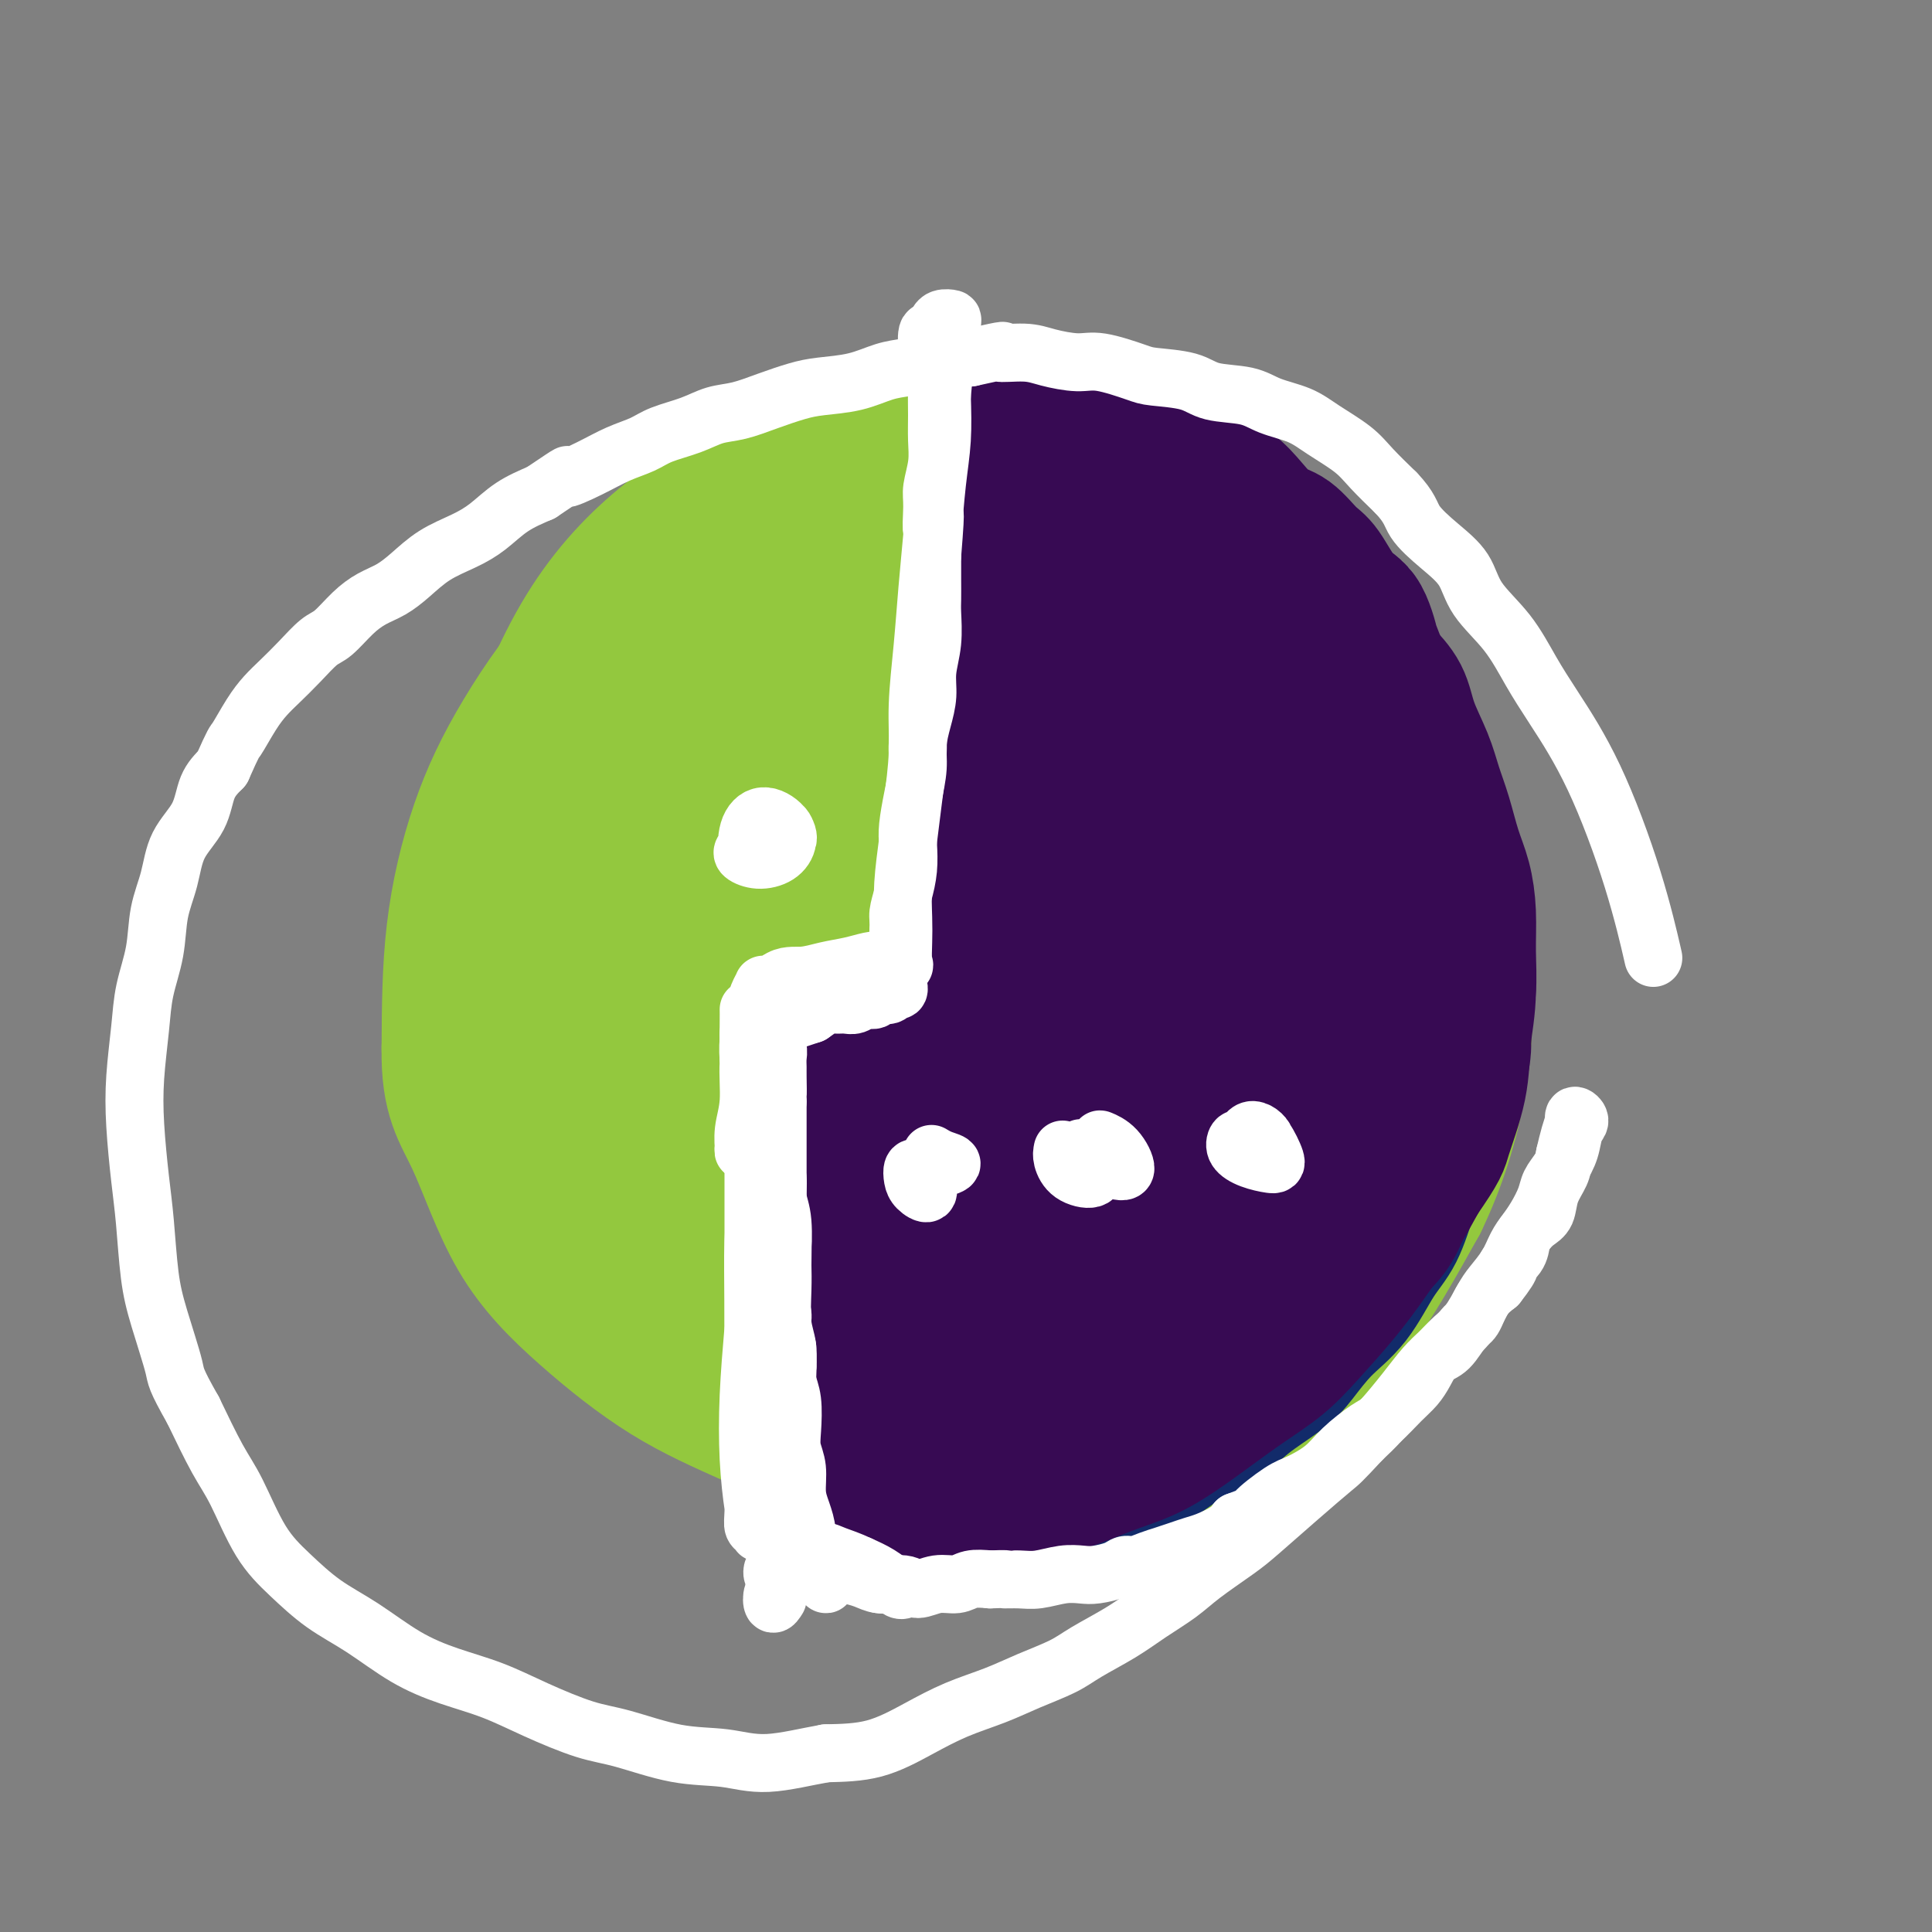 <svg viewBox='0 0 400 400' version='1.1' xmlns='http://www.w3.org/2000/svg' xmlns:xlink='http://www.w3.org/1999/xlink'><rect x="0" y="0" width="400" height="400" fill="#808080" stroke="none"/><g fill='none' stroke='#93C83E' stroke-width='28' stroke-linecap='round' stroke-linejoin='round'><path d='M138,156c-0.788,0.514 -1.577,1.029 -3,2c-1.423,0.971 -3.481,2.400 -5,5c-1.519,2.600 -2.499,6.372 -4,11c-1.501,4.628 -3.525,10.110 -5,15c-1.475,4.890 -2.403,9.186 -3,15c-0.597,5.814 -0.864,13.145 0,20c0.864,6.855 2.858,13.234 5,19c2.142,5.766 4.431,10.920 8,16c3.569,5.080 8.416,10.088 15,16c6.584,5.912 14.904,12.728 22,17c7.096,4.272 12.969,6.000 20,8c7.031,2.000 15.221,4.274 24,5c8.779,0.726 18.147,-0.094 27,-3c8.853,-2.906 17.191,-7.898 24,-13c6.809,-5.102 12.088,-10.315 17,-17c4.912,-6.685 9.456,-14.843 14,-23'/><path d='M294,249c3.877,-8.028 6.570,-16.600 8,-25c1.430,-8.400 1.598,-16.630 1,-24c-0.598,-7.370 -1.963,-13.880 -4,-21c-2.037,-7.120 -4.748,-14.849 -9,-22c-4.252,-7.151 -10.045,-13.723 -16,-20c-5.955,-6.277 -12.073,-12.259 -18,-17c-5.927,-4.741 -11.664,-8.242 -19,-11c-7.336,-2.758 -16.272,-4.773 -25,-6c-8.728,-1.227 -17.248,-1.666 -26,-1c-8.752,0.666 -17.736,2.439 -25,5c-7.264,2.561 -12.808,5.912 -19,10c-6.192,4.088 -13.032,8.913 -19,15c-5.968,6.087 -11.064,13.436 -15,20c-3.936,6.564 -6.714,12.344 -9,19c-2.286,6.656 -4.082,14.187 -5,22c-0.918,7.813 -0.959,15.906 -1,24'/><path d='M93,217c-0.172,10.418 2.396,13.462 5,19c2.604,5.538 5.242,13.571 9,20c3.758,6.429 8.636,11.254 14,16c5.364,4.746 11.213,9.414 17,13c5.787,3.586 11.511,6.090 18,9c6.489,2.910 13.744,6.227 22,8c8.256,1.773 17.512,2.001 25,2c7.488,-0.001 13.209,-0.232 20,-2c6.791,-1.768 14.652,-5.074 22,-9c7.348,-3.926 14.184,-8.471 20,-14c5.816,-5.529 10.612,-12.042 15,-19c4.388,-6.958 8.366,-14.362 11,-21c2.634,-6.638 3.922,-12.511 5,-20c1.078,-7.489 1.944,-16.593 2,-25c0.056,-8.407 -0.698,-16.116 -2,-23c-1.302,-6.884 -3.151,-12.942 -5,-19'/><path d='M291,152c-3.094,-10.392 -7.328,-15.372 -12,-21c-4.672,-5.628 -9.781,-11.903 -16,-17c-6.219,-5.097 -13.546,-9.015 -20,-12c-6.454,-2.985 -12.034,-5.035 -19,-7c-6.966,-1.965 -15.316,-3.845 -24,-4c-8.684,-0.155 -17.700,1.414 -25,3c-7.300,1.586 -12.883,3.191 -19,6c-6.117,2.809 -12.769,6.824 -19,12c-6.231,5.176 -12.042,11.513 -17,20c-4.958,8.487 -9.062,19.123 -12,28c-2.938,8.877 -4.710,15.994 -5,27c-0.290,11.006 0.900,25.899 5,39c4.100,13.101 11.109,24.408 18,33c6.891,8.592 13.663,14.467 24,19c10.337,4.533 24.239,7.724 38,7c13.761,-0.724 27.380,-5.362 41,-10'/><path d='M229,275c12.428,-6.917 22.997,-19.211 29,-32c6.003,-12.789 7.440,-26.074 5,-41c-2.440,-14.926 -8.758,-31.495 -18,-43c-9.242,-11.505 -21.408,-17.947 -37,-18c-15.592,-0.053 -34.609,6.282 -48,15c-13.391,8.718 -21.155,19.818 -23,37c-1.845,17.182 2.228,40.444 13,55c10.772,14.556 28.241,20.404 46,19c17.759,-1.404 35.807,-10.062 48,-21c12.193,-10.938 18.531,-24.157 19,-44c0.469,-19.843 -4.930,-46.312 -15,-60c-10.070,-13.688 -24.812,-14.596 -43,-8c-18.188,6.596 -39.824,20.696 -50,38c-10.176,17.304 -8.894,37.813 3,54c11.894,16.187 34.398,28.054 52,30c17.602,1.946 30.301,-6.027 43,-14'/><path d='M253,242c11.124,-9.846 17.434,-27.461 16,-51c-1.434,-23.539 -10.611,-53.000 -28,-64c-17.389,-11.000 -42.989,-3.537 -61,10c-18.011,13.537 -28.432,33.147 -28,49c0.432,15.853 11.716,27.947 25,31c13.284,3.053 28.567,-2.936 37,-13c8.433,-10.064 10.014,-24.204 5,-47c-5.014,-22.796 -16.624,-54.248 -31,-63c-14.376,-8.752 -31.517,5.195 -42,18c-10.483,12.805 -14.309,24.467 -13,31c1.309,6.533 7.753,7.939 16,3c8.247,-4.939 18.295,-16.221 24,-26c5.705,-9.779 7.065,-18.054 5,-19c-2.065,-0.946 -7.556,5.438 -11,14c-3.444,8.562 -4.841,19.304 0,25c4.841,5.696 15.921,6.348 27,7'/><path d='M194,147c12.434,2.155 30.020,4.044 42,8c11.980,3.956 18.356,9.980 20,21c1.644,11.020 -1.443,27.038 -6,39c-4.557,11.962 -10.583,19.870 -15,22c-4.417,2.130 -7.225,-1.516 -9,-14c-1.775,-12.484 -2.518,-33.804 -2,-48c0.518,-14.196 2.296,-21.268 1,-25c-1.296,-3.732 -5.665,-4.126 -9,2c-3.335,6.126 -5.636,18.770 -3,32c2.636,13.230 10.210,27.047 19,35c8.790,7.953 18.796,10.043 27,10c8.204,-0.043 14.607,-2.219 19,-4c4.393,-1.781 6.775,-3.168 7,-3c0.225,0.168 -1.709,1.891 -6,-1c-4.291,-2.891 -10.940,-10.398 -16,-19c-5.060,-8.602 -8.530,-18.301 -12,-28'/><path d='M251,174c-3.265,-8.888 -5.427,-17.109 -7,-21c-1.573,-3.891 -2.558,-3.451 -3,4c-0.442,7.451 -0.341,21.912 3,38c3.341,16.088 9.921,33.802 17,43c7.079,9.198 14.656,9.879 21,4c6.344,-5.879 11.456,-18.316 14,-32c2.544,-13.684 2.519,-28.613 1,-37c-1.519,-8.387 -4.533,-10.233 -11,-8c-6.467,2.233 -16.387,8.544 -25,21c-8.613,12.456 -15.919,31.055 -20,44c-4.081,12.945 -4.938,20.235 -5,25c-0.062,4.765 0.671,7.006 1,1c0.329,-6.006 0.253,-20.259 -1,-34c-1.253,-13.741 -3.684,-26.969 -8,-37c-4.316,-10.031 -10.519,-16.866 -19,-18c-8.481,-1.134 -19.241,3.433 -30,8'/><path d='M179,175c-9.375,6.399 -17.813,18.396 -20,29c-2.187,10.604 1.876,19.815 8,25c6.124,5.185 14.307,6.344 23,3c8.693,-3.344 17.894,-11.192 23,-22c5.106,-10.808 6.117,-24.576 5,-32c-1.117,-7.424 -4.362,-8.504 -11,-4c-6.638,4.504 -16.668,14.592 -21,28c-4.332,13.408 -2.964,30.138 1,39c3.964,8.862 10.526,9.857 17,7c6.474,-2.857 12.861,-9.567 16,-21c3.139,-11.433 3.030,-27.591 0,-36c-3.030,-8.409 -8.980,-9.071 -15,-6c-6.020,3.071 -12.108,9.875 -16,19c-3.892,9.125 -5.586,20.572 -2,27c3.586,6.428 12.453,7.837 18,3c5.547,-4.837 7.773,-15.918 10,-27'/><path d='M215,207c0.736,-10.068 -2.424,-21.739 -7,-23c-4.576,-1.261 -10.567,7.889 -10,16c0.567,8.111 7.691,15.184 14,17c6.309,1.816 11.803,-1.624 14,-3c2.197,-1.376 1.099,-0.688 0,0'/></g>
<g fill='none' stroke='#122B6A' stroke-width='28' stroke-linecap='round' stroke-linejoin='round'><path d='M201,306c-0.316,0.448 -0.632,0.895 -1,1c-0.368,0.105 -0.790,-0.134 -1,0c-0.210,0.134 -0.210,0.640 0,0c0.210,-0.640 0.631,-2.427 1,-4c0.369,-1.573 0.687,-2.931 1,-5c0.313,-2.069 0.620,-4.849 1,-7c0.380,-2.151 0.833,-3.672 1,-6c0.167,-2.328 0.047,-5.464 0,-8c-0.047,-2.536 -0.023,-4.472 0,-7c0.023,-2.528 0.044,-5.646 0,-8c-0.044,-2.354 -0.152,-3.943 0,-6c0.152,-2.057 0.566,-4.582 1,-7c0.434,-2.418 0.890,-4.731 1,-7c0.110,-2.269 -0.124,-4.496 0,-6c0.124,-1.504 0.607,-2.287 1,-3c0.393,-0.713 0.697,-1.357 1,-2'/><path d='M207,231c1.087,-11.794 0.804,-3.780 1,-1c0.196,2.780 0.869,0.325 2,-1c1.131,-1.325 2.719,-1.520 4,-2c1.281,-0.480 2.254,-1.246 4,-2c1.746,-0.754 4.263,-1.497 6,-2c1.737,-0.503 2.693,-0.766 4,-1c1.307,-0.234 2.967,-0.441 5,-1c2.033,-0.559 4.441,-1.472 6,-2c1.559,-0.528 2.271,-0.671 3,-1c0.729,-0.329 1.477,-0.845 2,-1c0.523,-0.155 0.821,0.051 1,0c0.179,-0.051 0.241,-0.360 0,-1c-0.241,-0.640 -0.783,-1.611 -1,-3c-0.217,-1.389 -0.108,-3.194 0,-5'/><path d='M244,208c-0.134,-2.580 0.031,-4.529 0,-7c-0.031,-2.471 -0.257,-5.463 0,-8c0.257,-2.537 0.998,-4.618 1,-7c0.002,-2.382 -0.734,-5.066 -1,-8c-0.266,-2.934 -0.063,-6.120 0,-9c0.063,-2.880 -0.013,-5.455 0,-8c0.013,-2.545 0.115,-5.061 0,-8c-0.115,-2.939 -0.449,-6.303 0,-9c0.449,-2.697 1.679,-4.728 2,-7c0.321,-2.272 -0.269,-4.786 0,-7c0.269,-2.214 1.395,-4.128 2,-6c0.605,-1.872 0.687,-3.703 1,-5c0.313,-1.297 0.857,-2.059 1,-3c0.143,-0.941 -0.115,-2.061 0,-3c0.115,-0.939 0.604,-1.697 1,-2c0.396,-0.303 0.698,-0.152 1,0'/><path d='M252,111c1.162,-5.169 0.068,-1.593 0,0c-0.068,1.593 0.892,1.202 2,1c1.108,-0.202 2.366,-0.214 3,0c0.634,0.214 0.643,0.655 1,1c0.357,0.345 1.061,0.594 2,1c0.939,0.406 2.115,0.967 3,2c0.885,1.033 1.481,2.537 2,4c0.519,1.463 0.961,2.886 2,4c1.039,1.114 2.677,1.921 4,3c1.323,1.079 2.332,2.430 3,4c0.668,1.570 0.993,3.359 2,5c1.007,1.641 2.694,3.134 4,5c1.306,1.866 2.230,4.105 3,6c0.770,1.895 1.385,3.448 2,5'/><path d='M285,152c3.807,7.158 2.323,7.054 2,9c-0.323,1.946 0.514,5.944 1,9c0.486,3.056 0.621,5.172 1,8c0.379,2.828 1.000,6.367 1,10c-0.000,3.633 -0.623,7.358 -1,11c-0.377,3.642 -0.508,7.199 -1,11c-0.492,3.801 -1.346,7.845 -2,11c-0.654,3.155 -1.108,5.423 -2,9c-0.892,3.577 -2.222,8.465 -4,12c-1.778,3.535 -4.005,5.718 -6,9c-1.995,3.282 -3.756,7.665 -6,11c-2.244,3.335 -4.969,5.623 -7,8c-2.031,2.377 -3.369,4.843 -5,7c-1.631,2.157 -3.554,4.004 -6,6c-2.446,1.996 -5.413,4.142 -8,6c-2.587,1.858 -4.793,3.429 -7,5'/><path d='M235,294c-4.383,3.155 -4.839,2.544 -6,3c-1.161,0.456 -3.026,1.980 -5,3c-1.974,1.020 -4.059,1.538 -6,2c-1.941,0.462 -3.740,0.870 -5,1c-1.260,0.130 -1.981,-0.019 -3,0c-1.019,0.019 -2.338,0.204 -3,0c-0.662,-0.204 -0.669,-0.799 -1,-1c-0.331,-0.201 -0.987,-0.009 -1,0c-0.013,0.009 0.618,-0.165 1,0c0.382,0.165 0.515,0.671 1,1c0.485,0.329 1.322,0.482 2,1c0.678,0.518 1.195,1.401 2,2c0.805,0.599 1.896,0.913 3,1c1.104,0.087 2.220,-0.054 4,0c1.780,0.054 4.223,0.301 6,0c1.777,-0.301 2.889,-1.151 4,-2'/><path d='M228,305c3.237,-0.471 4.330,-0.648 6,-1c1.670,-0.352 3.917,-0.877 6,-2c2.083,-1.123 4.002,-2.843 6,-4c1.998,-1.157 4.076,-1.750 6,-3c1.924,-1.250 3.693,-3.156 6,-5c2.307,-1.844 5.152,-3.626 7,-5c1.848,-1.374 2.700,-2.338 4,-4c1.300,-1.662 3.047,-4.020 5,-6c1.953,-1.980 4.113,-3.581 6,-6c1.887,-2.419 3.503,-5.657 5,-8c1.497,-2.343 2.877,-3.793 4,-6c1.123,-2.207 1.989,-5.171 3,-8c1.011,-2.829 2.168,-5.521 3,-8c0.832,-2.479 1.339,-4.744 2,-7c0.661,-2.256 1.474,-4.502 2,-7c0.526,-2.498 0.763,-5.249 1,-8'/><path d='M300,217c1.706,-6.869 0.471,-5.042 0,-6c-0.471,-0.958 -0.177,-4.701 0,-7c0.177,-2.299 0.238,-3.152 0,-5c-0.238,-1.848 -0.775,-4.689 -1,-7c-0.225,-2.311 -0.140,-4.090 0,-6c0.140,-1.910 0.333,-3.950 0,-6c-0.333,-2.050 -1.191,-4.111 -2,-6c-0.809,-1.889 -1.568,-3.608 -2,-5c-0.432,-1.392 -0.539,-2.458 -1,-4c-0.461,-1.542 -1.278,-3.561 -2,-5c-0.722,-1.439 -1.349,-2.299 -2,-4c-0.651,-1.701 -1.326,-4.243 -2,-6c-0.674,-1.757 -1.345,-2.729 -2,-4c-0.655,-1.271 -1.292,-2.842 -2,-4c-0.708,-1.158 -1.488,-1.902 -2,-3c-0.512,-1.098 -0.756,-2.549 -1,-4'/><path d='M281,135c-3.078,-7.712 -1.772,-4.493 -2,-4c-0.228,0.493 -1.988,-1.739 -3,-3c-1.012,-1.261 -1.275,-1.549 -2,-2c-0.725,-0.451 -1.912,-1.064 -3,-2c-1.088,-0.936 -2.076,-2.194 -3,-3c-0.924,-0.806 -1.783,-1.159 -3,-2c-1.217,-0.841 -2.792,-2.168 -4,-3c-1.208,-0.832 -2.048,-1.167 -3,-2c-0.952,-0.833 -2.014,-2.164 -3,-3c-0.986,-0.836 -1.894,-1.179 -3,-2c-1.106,-0.821 -2.410,-2.121 -4,-3c-1.590,-0.879 -3.468,-1.338 -5,-2c-1.532,-0.662 -2.720,-1.528 -4,-2c-1.280,-0.472 -2.652,-0.550 -4,-1c-1.348,-0.450 -2.671,-1.271 -4,-2c-1.329,-0.729 -2.665,-1.364 -4,-2'/><path d='M227,97c-3.705,-1.344 -2.469,-0.202 -3,0c-0.531,0.202 -2.829,-0.534 -4,-1c-1.171,-0.466 -1.217,-0.660 -2,-1c-0.783,-0.340 -2.305,-0.824 -3,-1c-0.695,-0.176 -0.564,-0.045 -1,0c-0.436,0.045 -1.438,0.002 -2,0c-0.562,-0.002 -0.683,0.036 -1,0c-0.317,-0.036 -0.831,-0.148 -1,0c-0.169,0.148 0.007,0.554 0,1c-0.007,0.446 -0.198,0.931 0,2c0.198,1.069 0.786,2.720 1,4c0.214,1.280 0.055,2.188 0,4c-0.055,1.812 -0.004,4.527 0,7c0.004,2.473 -0.037,4.704 0,7c0.037,2.296 0.154,4.656 0,7c-0.154,2.344 -0.577,4.672 -1,7'/><path d='M210,133c0.060,7.160 0.209,7.061 0,9c-0.209,1.939 -0.777,5.917 -1,9c-0.223,3.083 -0.100,5.270 0,8c0.100,2.730 0.178,6.003 0,9c-0.178,2.997 -0.612,5.718 -1,9c-0.388,3.282 -0.730,7.126 -1,10c-0.270,2.874 -0.468,4.778 0,7c0.468,2.222 1.601,4.762 2,7c0.399,2.238 0.064,4.174 0,6c-0.064,1.826 0.142,3.541 0,5c-0.142,1.459 -0.634,2.660 -1,4c-0.366,1.340 -0.606,2.818 -1,4c-0.394,1.182 -0.941,2.070 -2,3c-1.059,0.930 -2.631,1.904 -4,3c-1.369,1.096 -2.534,2.313 -4,3c-1.466,0.687 -3.233,0.843 -5,1'/><path d='M192,230c-2.607,1.491 -2.625,1.719 -4,2c-1.375,0.281 -4.106,0.613 -6,1c-1.894,0.387 -2.952,0.827 -4,1c-1.048,0.173 -2.085,0.077 -3,0c-0.915,-0.077 -1.706,-0.137 -2,0c-0.294,0.137 -0.090,0.471 0,1c0.090,0.529 0.065,1.253 0,2c-0.065,0.747 -0.171,1.517 0,3c0.171,1.483 0.619,3.678 1,6c0.381,2.322 0.694,4.769 1,7c0.306,2.231 0.604,4.245 1,6c0.396,1.755 0.891,3.249 1,5c0.109,1.751 -0.167,3.758 0,6c0.167,2.242 0.776,4.719 1,7c0.224,2.281 0.064,4.366 0,6c-0.064,1.634 -0.032,2.817 0,4'/><path d='M178,287c0.940,8.485 0.790,4.697 1,4c0.210,-0.697 0.778,1.697 1,3c0.222,1.303 0.097,1.515 0,2c-0.097,0.485 -0.166,1.243 0,2c0.166,0.757 0.565,1.512 1,2c0.435,0.488 0.905,0.709 1,1c0.095,0.291 -0.184,0.652 0,1c0.184,0.348 0.832,0.685 1,1c0.168,0.315 -0.145,0.610 0,1c0.145,0.390 0.746,0.875 1,1c0.254,0.125 0.160,-0.110 0,0c-0.160,0.110 -0.385,0.565 0,1c0.385,0.435 1.382,0.848 2,1c0.618,0.152 0.859,0.041 1,0c0.141,-0.041 0.183,-0.012 1,0c0.817,0.012 2.408,0.006 4,0'/><path d='M192,307c1.829,0.046 1.901,-1.339 3,-2c1.099,-0.661 3.226,-0.598 5,-1c1.774,-0.402 3.195,-1.268 5,-2c1.805,-0.732 3.994,-1.329 6,-2c2.006,-0.671 3.830,-1.415 6,-2c2.170,-0.585 4.688,-1.010 7,-2c2.312,-0.990 4.418,-2.546 7,-4c2.582,-1.454 5.638,-2.806 8,-4c2.362,-1.194 4.029,-2.229 7,-4c2.971,-1.771 7.246,-4.278 10,-6c2.754,-1.722 3.986,-2.661 6,-4c2.014,-1.339 4.810,-3.080 7,-5c2.190,-1.920 3.772,-4.020 6,-6c2.228,-1.980 5.100,-3.841 7,-6c1.900,-2.159 2.829,-4.617 4,-7c1.171,-2.383 2.586,-4.692 4,-7'/><path d='M290,243c1.796,-3.336 2.286,-4.676 3,-7c0.714,-2.324 1.650,-5.632 2,-9c0.350,-3.368 0.112,-6.797 0,-10c-0.112,-3.203 -0.100,-6.182 0,-9c0.100,-2.818 0.287,-5.476 0,-9c-0.287,-3.524 -1.046,-7.913 -2,-12c-0.954,-4.087 -2.101,-7.872 -3,-11c-0.899,-3.128 -1.550,-5.598 -3,-9c-1.450,-3.402 -3.698,-7.735 -6,-11c-2.302,-3.265 -4.659,-5.461 -7,-8c-2.341,-2.539 -4.666,-5.422 -7,-8c-2.334,-2.578 -4.678,-4.851 -7,-7c-2.322,-2.149 -4.622,-4.174 -7,-6c-2.378,-1.826 -4.832,-3.453 -7,-5c-2.168,-1.547 -4.048,-3.013 -6,-4c-1.952,-0.987 -3.976,-1.493 -6,-2'/><path d='M234,116c-4.829,-2.665 -3.900,-0.826 -4,0c-0.100,0.826 -1.227,0.641 -2,2c-0.773,1.359 -1.192,4.261 -1,8c0.192,3.739 0.995,8.313 2,14c1.005,5.687 2.213,12.487 3,19c0.787,6.513 1.154,12.741 2,20c0.846,7.259 2.172,15.550 3,24c0.828,8.450 1.157,17.058 2,24c0.843,6.942 2.200,12.217 4,15c1.800,2.783 4.043,3.073 7,1c2.957,-2.073 6.627,-6.510 11,-15c4.373,-8.490 9.448,-21.032 13,-31c3.552,-9.968 5.581,-17.363 6,-21c0.419,-3.637 -0.772,-3.518 -3,-2c-2.228,1.518 -5.494,4.434 -10,12c-4.506,7.566 -10.253,19.783 -16,32'/><path d='M251,218c-4.542,11.125 -7.898,22.936 -10,32c-2.102,9.064 -2.951,15.379 -2,18c0.951,2.621 3.702,1.547 8,-4c4.298,-5.547 10.144,-15.569 14,-26c3.856,-10.431 5.723,-21.272 6,-28c0.277,-6.728 -1.035,-9.344 -5,-8c-3.965,1.344 -10.584,6.647 -17,15c-6.416,8.353 -12.630,19.755 -18,32c-5.370,12.245 -9.895,25.333 -11,32c-1.105,6.667 1.211,6.913 4,3c2.789,-3.913 6.051,-11.985 8,-20c1.949,-8.015 2.586,-15.974 2,-23c-0.586,-7.026 -2.394,-13.120 -6,-14c-3.606,-0.880 -9.009,3.456 -13,9c-3.991,5.544 -6.569,12.298 -7,18c-0.431,5.702 1.284,10.351 3,15'/><path d='M207,269c1.831,2.679 4.909,1.875 7,0c2.091,-1.875 3.197,-4.822 3,-10c-0.197,-5.178 -1.696,-12.586 -5,-17c-3.304,-4.414 -8.414,-5.835 -13,-4c-4.586,1.835 -8.650,6.927 -11,11c-2.350,4.073 -2.987,7.128 -2,9c0.987,1.872 3.598,2.561 6,-1c2.402,-3.561 4.594,-11.371 5,-16c0.406,-4.629 -0.974,-6.076 -2,-7c-1.026,-0.924 -1.699,-1.326 -3,3c-1.301,4.326 -3.229,13.379 -4,17c-0.771,3.621 -0.386,1.811 0,0'/></g>
<g fill='none' stroke='#370A53' stroke-width='28' stroke-linecap='round' stroke-linejoin='round'><path d='M172,234c-0.002,-0.388 -0.004,-0.775 0,-1c0.004,-0.225 0.014,-0.286 0,1c-0.014,1.286 -0.053,3.921 0,6c0.053,2.079 0.196,3.603 0,6c-0.196,2.397 -0.733,5.666 -1,8c-0.267,2.334 -0.264,3.734 0,6c0.264,2.266 0.789,5.397 1,8c0.211,2.603 0.109,4.678 0,6c-0.109,1.322 -0.226,1.891 0,3c0.226,1.109 0.795,2.759 1,4c0.205,1.241 0.044,2.072 0,3c-0.044,0.928 0.027,1.953 0,3c-0.027,1.047 -0.152,2.116 0,3c0.152,0.884 0.579,1.584 1,2c0.421,0.416 0.834,0.547 1,1c0.166,0.453 0.083,1.226 0,2'/><path d='M175,295c0.477,9.554 0.170,2.937 0,1c-0.170,-1.937 -0.204,0.804 0,2c0.204,1.196 0.645,0.846 1,1c0.355,0.154 0.623,0.812 1,1c0.377,0.188 0.863,-0.093 1,0c0.137,0.093 -0.073,0.560 0,1c0.073,0.440 0.430,0.854 1,1c0.570,0.146 1.352,0.024 2,0c0.648,-0.024 1.163,0.049 2,0c0.837,-0.049 1.997,-0.220 3,0c1.003,0.220 1.848,0.830 3,1c1.152,0.170 2.610,-0.101 4,0c1.390,0.101 2.713,0.573 4,1c1.287,0.427 2.539,0.807 4,1c1.461,0.193 3.132,0.198 5,0c1.868,-0.198 3.934,-0.599 6,-1'/><path d='M212,304c5.911,-0.062 4.189,-1.216 5,-2c0.811,-0.784 4.154,-1.199 7,-2c2.846,-0.801 5.195,-1.988 7,-3c1.805,-1.012 3.067,-1.849 5,-3c1.933,-1.151 4.536,-2.617 7,-4c2.464,-1.383 4.790,-2.683 7,-4c2.210,-1.317 4.303,-2.652 6,-4c1.697,-1.348 2.998,-2.709 5,-4c2.002,-1.291 4.707,-2.514 7,-4c2.293,-1.486 4.175,-3.236 6,-5c1.825,-1.764 3.594,-3.541 5,-5c1.406,-1.459 2.449,-2.601 4,-4c1.551,-1.399 3.612,-3.055 5,-5c1.388,-1.945 2.105,-4.177 3,-6c0.895,-1.823 1.970,-3.235 3,-5c1.030,-1.765 2.015,-3.882 3,-6'/><path d='M297,238c1.736,-3.520 1.574,-3.819 2,-5c0.426,-1.181 1.438,-3.243 2,-5c0.562,-1.757 0.672,-3.209 1,-5c0.328,-1.791 0.873,-3.922 1,-6c0.127,-2.078 -0.164,-4.102 0,-6c0.164,-1.898 0.784,-3.670 1,-6c0.216,-2.330 0.028,-5.216 0,-8c-0.028,-2.784 0.106,-5.464 0,-8c-0.106,-2.536 -0.450,-4.927 -1,-7c-0.550,-2.073 -1.306,-3.827 -2,-6c-0.694,-2.173 -1.325,-4.765 -2,-7c-0.675,-2.235 -1.394,-4.113 -2,-6c-0.606,-1.887 -1.101,-3.784 -2,-6c-0.899,-2.216 -2.204,-4.750 -3,-7c-0.796,-2.250 -1.085,-4.214 -2,-6c-0.915,-1.786 -2.458,-3.393 -4,-5'/><path d='M286,139c-3.166,-8.545 -2.082,-4.906 -2,-5c0.082,-0.094 -0.837,-3.920 -2,-6c-1.163,-2.080 -2.568,-2.415 -4,-4c-1.432,-1.585 -2.889,-4.422 -4,-6c-1.111,-1.578 -1.875,-1.897 -3,-3c-1.125,-1.103 -2.611,-2.990 -4,-4c-1.389,-1.010 -2.681,-1.142 -4,-2c-1.319,-0.858 -2.665,-2.444 -4,-4c-1.335,-1.556 -2.658,-3.084 -4,-4c-1.342,-0.916 -2.702,-1.219 -4,-2c-1.298,-0.781 -2.532,-2.040 -4,-3c-1.468,-0.960 -3.170,-1.622 -5,-2c-1.830,-0.378 -3.790,-0.472 -5,-1c-1.210,-0.528 -1.672,-1.488 -3,-2c-1.328,-0.512 -3.522,-0.575 -5,-1c-1.478,-0.425 -2.239,-1.213 -3,-2'/><path d='M226,88c-3.971,-1.703 -3.399,-1.960 -4,-2c-0.601,-0.040 -2.374,0.137 -4,0c-1.626,-0.137 -3.104,-0.587 -4,-1c-0.896,-0.413 -1.211,-0.790 -2,-1c-0.789,-0.210 -2.054,-0.252 -3,0c-0.946,0.252 -1.574,0.798 -2,1c-0.426,0.202 -0.650,0.062 -1,0c-0.350,-0.062 -0.827,-0.044 -1,0c-0.173,0.044 -0.043,0.116 0,1c0.043,0.884 -0.003,2.581 0,4c0.003,1.419 0.054,2.559 0,4c-0.054,1.441 -0.213,3.182 0,5c0.213,1.818 0.799,3.714 1,6c0.201,2.286 0.016,4.962 0,7c-0.016,2.038 0.138,3.440 0,6c-0.138,2.560 -0.569,6.280 -1,10'/><path d='M205,128c-0.111,8.256 0.111,7.396 0,9c-0.111,1.604 -0.554,5.673 -1,9c-0.446,3.327 -0.893,5.911 -1,9c-0.107,3.089 0.126,6.683 0,10c-0.126,3.317 -0.611,6.357 -1,10c-0.389,3.643 -0.682,7.890 -1,11c-0.318,3.110 -0.662,5.084 -1,8c-0.338,2.916 -0.672,6.774 -1,10c-0.328,3.226 -0.652,5.821 -1,8c-0.348,2.179 -0.721,3.943 -1,5c-0.279,1.057 -0.464,1.407 -1,2c-0.536,0.593 -1.423,1.430 -2,2c-0.577,0.570 -0.845,0.875 -2,1c-1.155,0.125 -3.195,0.072 -5,0c-1.805,-0.072 -3.373,-0.163 -5,0c-1.627,0.163 -3.314,0.582 -5,1'/><path d='M177,223c-3.608,0.489 -4.128,0.711 -5,1c-0.872,0.289 -2.097,0.644 -3,1c-0.903,0.356 -1.484,0.711 -2,1c-0.516,0.289 -0.969,0.510 -1,1c-0.031,0.490 0.358,1.248 1,2c0.642,0.752 1.537,1.498 2,3c0.463,1.502 0.493,3.759 1,6c0.507,2.241 1.492,4.467 2,7c0.508,2.533 0.539,5.373 1,9c0.461,3.627 1.352,8.042 2,12c0.648,3.958 1.052,7.458 2,11c0.948,3.542 2.439,7.126 4,10c1.561,2.874 3.192,5.038 5,7c1.808,1.962 3.795,3.720 6,3c2.205,-0.720 4.630,-3.920 7,-9c2.370,-5.080 4.685,-12.040 7,-19'/><path d='M206,269c3.064,-7.348 3.724,-11.717 4,-14c0.276,-2.283 0.168,-2.481 -1,-2c-1.168,0.481 -3.395,1.640 -6,3c-2.605,1.360 -5.587,2.922 -8,5c-2.413,2.078 -4.258,4.672 -6,7c-1.742,2.328 -3.381,4.390 -5,6c-1.619,1.610 -3.218,2.769 -4,4c-0.782,1.231 -0.747,2.534 -1,4c-0.253,1.466 -0.793,3.093 -1,5c-0.207,1.907 -0.079,4.092 0,6c0.079,1.908 0.110,3.537 0,5c-0.110,1.463 -0.361,2.759 0,4c0.361,1.241 1.334,2.425 2,3c0.666,0.575 1.025,0.539 2,1c0.975,0.461 2.564,1.417 4,2c1.436,0.583 2.718,0.791 4,1'/><path d='M190,309c2.698,1.010 3.443,0.035 5,0c1.557,-0.035 3.925,0.871 6,1c2.075,0.129 3.855,-0.520 6,-1c2.145,-0.480 4.655,-0.791 7,-1c2.345,-0.209 4.526,-0.316 7,-1c2.474,-0.684 5.240,-1.946 8,-3c2.760,-1.054 5.514,-1.901 8,-3c2.486,-1.099 4.704,-2.450 7,-4c2.296,-1.550 4.672,-3.297 7,-5c2.328,-1.703 4.609,-3.361 7,-5c2.391,-1.639 4.891,-3.259 7,-5c2.109,-1.741 3.828,-3.605 6,-6c2.172,-2.395 4.799,-5.322 7,-8c2.201,-2.678 3.977,-5.105 6,-8c2.023,-2.895 4.292,-6.256 6,-9c1.708,-2.744 2.854,-4.872 4,-7'/><path d='M294,244c4.519,-6.512 4.318,-6.793 5,-9c0.682,-2.207 2.247,-6.340 3,-10c0.753,-3.660 0.692,-6.847 1,-10c0.308,-3.153 0.983,-6.274 1,-10c0.017,-3.726 -0.624,-8.059 -2,-12c-1.376,-3.941 -3.489,-7.491 -5,-11c-1.511,-3.509 -2.422,-6.978 -4,-11c-1.578,-4.022 -3.825,-8.596 -6,-13c-2.175,-4.404 -4.279,-8.638 -6,-12c-1.721,-3.362 -3.058,-5.853 -5,-9c-1.942,-3.147 -4.489,-6.951 -7,-10c-2.511,-3.049 -4.985,-5.342 -8,-7c-3.015,-1.658 -6.571,-2.682 -9,-4c-2.429,-1.318 -3.731,-2.932 -6,-4c-2.269,-1.068 -5.505,-1.591 -8,-2c-2.495,-0.409 -4.247,-0.705 -6,-1'/><path d='M232,109c-3.160,-0.533 -4.061,-0.367 -5,0c-0.939,0.367 -1.917,0.934 -3,2c-1.083,1.066 -2.272,2.632 -3,5c-0.728,2.368 -0.994,5.538 -1,9c-0.006,3.462 0.249,7.214 1,11c0.751,3.786 1.999,7.604 3,12c1.001,4.396 1.756,9.370 3,14c1.244,4.630 2.976,8.917 4,14c1.024,5.083 1.339,10.961 1,18c-0.339,7.039 -1.333,15.237 -3,23c-1.667,7.763 -4.007,15.090 -6,21c-1.993,5.910 -3.639,10.401 -6,15c-2.361,4.599 -5.437,9.305 -8,12c-2.563,2.695 -4.613,3.379 -6,2c-1.387,-1.379 -2.111,-4.823 -2,-10c0.111,-5.177 1.055,-12.089 2,-19'/><path d='M203,238c0.735,-7.717 2.572,-12.511 2,-15c-0.572,-2.489 -3.553,-2.674 -7,0c-3.447,2.674 -7.361,8.206 -11,13c-3.639,4.794 -7.005,8.851 -7,10c0.005,1.149 3.379,-0.611 8,-5c4.621,-4.389 10.489,-11.408 14,-16c3.511,-4.592 4.665,-6.759 5,-4c0.335,2.759 -0.151,10.442 -2,19c-1.849,8.558 -5.062,17.990 -4,22c1.062,4.010 6.399,2.597 13,-3c6.601,-5.597 14.466,-15.378 21,-24c6.534,-8.622 11.737,-16.084 11,-15c-0.737,1.084 -7.414,10.713 -15,22c-7.586,11.287 -16.081,24.231 -20,32c-3.919,7.769 -3.263,10.363 3,6c6.263,-4.363 18.131,-15.681 30,-27'/><path d='M244,253c8.329,-7.772 14.153,-13.704 15,-13c0.847,0.704 -3.281,8.042 -10,19c-6.719,10.958 -16.028,25.537 -21,34c-4.972,8.463 -5.607,10.810 1,3c6.607,-7.810 20.456,-25.777 29,-37c8.544,-11.223 11.784,-15.702 11,-15c-0.784,0.702 -5.593,6.584 -11,13c-5.407,6.416 -11.412,13.365 -14,15c-2.588,1.635 -1.758,-2.046 2,-10c3.758,-7.954 10.445,-20.182 15,-29c4.555,-8.818 6.979,-14.227 8,-14c1.021,0.227 0.638,6.091 -1,13c-1.638,6.909 -4.532,14.862 -4,19c0.532,4.138 4.489,4.460 9,2c4.511,-2.460 9.574,-7.703 13,-17c3.426,-9.297 5.213,-22.649 7,-36'/><path d='M293,200c-0.424,-14.005 -4.983,-31.017 -10,-41c-5.017,-9.983 -10.491,-12.936 -15,-13c-4.509,-0.064 -8.051,2.762 -10,13c-1.949,10.238 -2.303,27.889 -2,41c0.303,13.111 1.265,21.682 4,20c2.735,-1.682 7.245,-13.617 9,-26c1.755,-12.383 0.754,-25.215 -1,-37c-1.754,-11.785 -4.263,-22.525 -8,-24c-3.737,-1.475 -8.702,6.315 -12,19c-3.298,12.685 -4.928,30.265 -4,42c0.928,11.735 4.414,17.624 7,16c2.586,-1.624 4.270,-10.761 3,-27c-1.270,-16.239 -5.495,-39.579 -9,-52c-3.505,-12.421 -6.290,-13.921 -10,-10c-3.710,3.921 -8.346,13.263 -10,27c-1.654,13.737 -0.327,31.868 1,50'/><path d='M226,198c0.935,11.054 2.774,13.689 5,10c2.226,-3.689 4.839,-13.702 6,-30c1.161,-16.298 0.869,-38.882 0,-50c-0.869,-11.118 -2.317,-10.770 -6,-2c-3.683,8.770 -9.602,25.963 -13,43c-3.398,17.037 -4.276,33.917 -4,43c0.276,9.083 1.705,10.370 4,0c2.295,-10.370 5.454,-32.396 8,-49c2.546,-16.604 4.477,-27.784 4,-30c-0.477,-2.216 -3.363,4.533 -6,17c-2.637,12.467 -5.027,30.651 -4,41c1.027,10.349 5.469,12.863 15,3c9.531,-9.863 24.152,-32.104 30,-41c5.848,-8.896 2.924,-4.448 0,0'/></g>
<g fill='none' stroke='#FFFFFF' stroke-width='12' stroke-linecap='round' stroke-linejoin='round'><path d='M172,326c0.111,-0.076 0.223,-0.153 0,0c-0.223,0.153 -0.779,0.534 -1,1c-0.221,0.466 -0.105,1.016 0,1c0.105,-0.016 0.201,-0.597 0,-1c-0.201,-0.403 -0.697,-0.628 -1,-1c-0.303,-0.372 -0.411,-0.891 -1,-2c-0.589,-1.109 -1.659,-2.806 -2,-4c-0.341,-1.194 0.049,-1.884 0,-3c-0.049,-1.116 -0.535,-2.659 -1,-4c-0.465,-1.341 -0.908,-2.480 -1,-4c-0.092,-1.520 0.168,-3.421 0,-5c-0.168,-1.579 -0.763,-2.835 -1,-4c-0.237,-1.165 -0.115,-2.240 0,-4c0.115,-1.760 0.223,-4.205 0,-6c-0.223,-1.795 -0.778,-2.942 -1,-4c-0.222,-1.058 -0.111,-2.029 0,-3'/><path d='M163,283c-0.554,-6.422 0.062,-3.977 0,-4c-0.062,-0.023 -0.801,-2.513 -1,-4c-0.199,-1.487 0.143,-1.972 0,-3c-0.143,-1.028 -0.770,-2.599 -1,-4c-0.230,-1.401 -0.062,-2.631 0,-4c0.062,-1.369 0.016,-2.877 0,-4c-0.016,-1.123 -0.004,-1.862 0,-3c0.004,-1.138 0.001,-2.677 0,-4c-0.001,-1.323 -0.000,-2.431 0,-4c0.000,-1.569 0.000,-3.600 0,-5c-0.000,-1.400 -0.000,-2.171 0,-3c0.000,-0.829 0.000,-1.717 0,-3c-0.000,-1.283 -0.000,-2.963 0,-4c0.000,-1.037 0.000,-1.433 0,-2c-0.000,-0.567 -0.000,-1.305 0,-2c0.000,-0.695 0.000,-1.348 0,-2'/><path d='M161,228c-0.309,-8.805 -0.082,-3.317 0,-2c0.082,1.317 0.018,-1.536 0,-3c-0.018,-1.464 0.009,-1.540 0,-2c-0.009,-0.460 -0.055,-1.304 0,-2c0.055,-0.696 0.211,-1.244 0,-2c-0.211,-0.756 -0.789,-1.720 -1,-2c-0.211,-0.280 -0.054,0.123 0,0c0.054,-0.123 0.007,-0.772 0,-1c-0.007,-0.228 0.028,-0.036 0,0c-0.028,0.036 -0.118,-0.084 0,0c0.118,0.084 0.444,0.373 1,0c0.556,-0.373 1.342,-1.408 2,-2c0.658,-0.592 1.188,-0.741 2,-1c0.812,-0.259 1.906,-0.630 3,-1'/><path d='M168,210c1.821,-1.228 2.374,-1.797 3,-2c0.626,-0.203 1.323,-0.039 2,0c0.677,0.039 1.332,-0.046 2,0c0.668,0.046 1.349,0.224 2,0c0.651,-0.224 1.273,-0.849 2,-1c0.727,-0.151 1.557,0.171 2,0c0.443,-0.171 0.497,-0.834 1,-1c0.503,-0.166 1.455,0.164 2,0c0.545,-0.164 0.682,-0.824 1,-1c0.318,-0.176 0.817,0.130 1,0c0.183,-0.130 0.049,-0.698 0,-1c-0.049,-0.302 -0.013,-0.339 0,-1c0.013,-0.661 0.004,-1.947 0,-3c-0.004,-1.053 -0.001,-1.872 0,-3c0.001,-1.128 0.001,-2.564 0,-4'/><path d='M186,193c0.110,-2.582 -0.115,-3.038 0,-4c0.115,-0.962 0.569,-2.429 1,-4c0.431,-1.571 0.837,-3.245 1,-5c0.163,-1.755 0.081,-3.592 0,-5c-0.081,-1.408 -0.163,-2.388 0,-4c0.163,-1.612 0.569,-3.855 1,-6c0.431,-2.145 0.885,-4.193 1,-6c0.115,-1.807 -0.109,-3.373 0,-5c0.109,-1.627 0.551,-3.314 1,-5c0.449,-1.686 0.905,-3.370 1,-5c0.095,-1.630 -0.171,-3.204 0,-5c0.171,-1.796 0.778,-3.813 1,-6c0.222,-2.187 0.060,-4.545 0,-6c-0.060,-1.455 -0.016,-2.007 0,-3c0.016,-0.993 0.005,-2.427 0,-4c-0.005,-1.573 -0.002,-3.287 0,-5'/><path d='M193,115c1.079,-13.231 0.275,-7.308 0,-6c-0.275,1.308 -0.021,-2.000 0,-4c0.021,-2.000 -0.191,-2.691 0,-4c0.191,-1.309 0.784,-3.235 1,-5c0.216,-1.765 0.054,-3.368 0,-5c-0.054,-1.632 -0.000,-3.294 0,-5c0.000,-1.706 -0.053,-3.456 0,-5c0.053,-1.544 0.211,-2.882 0,-4c-0.211,-1.118 -0.792,-2.016 -1,-3c-0.208,-0.984 -0.042,-2.053 0,-3c0.042,-0.947 -0.041,-1.773 0,-2c0.041,-0.227 0.207,0.145 0,0c-0.207,-0.145 -0.786,-0.808 -1,0c-0.214,0.808 -0.061,3.088 0,4c0.061,0.912 0.031,0.456 0,0'/><path d='M161,331c-0.393,0.615 -0.785,1.230 -1,1c-0.215,-0.230 -0.251,-1.304 0,-2c0.251,-0.696 0.789,-1.014 1,-2c0.211,-0.986 0.095,-2.641 0,-4c-0.095,-1.359 -0.169,-2.424 0,-4c0.169,-1.576 0.581,-3.664 1,-6c0.419,-2.336 0.844,-4.922 1,-7c0.156,-2.078 0.041,-3.649 0,-5c-0.041,-1.351 -0.010,-2.483 0,-4c0.010,-1.517 -0.001,-3.421 0,-5c0.001,-1.579 0.014,-2.834 0,-4c-0.014,-1.166 -0.056,-2.243 0,-4c0.056,-1.757 0.211,-4.192 0,-6c-0.211,-1.808 -0.788,-2.987 -1,-5c-0.212,-2.013 -0.061,-4.861 0,-7c0.061,-2.139 0.030,-3.570 0,-5'/><path d='M162,262c0.137,-11.344 -0.020,-5.205 0,-4c0.020,1.205 0.216,-2.523 0,-5c-0.216,-2.477 -0.843,-3.701 -1,-5c-0.157,-1.299 0.155,-2.671 0,-4c-0.155,-1.329 -0.777,-2.613 -1,-4c-0.223,-1.387 -0.046,-2.877 0,-4c0.046,-1.123 -0.039,-1.879 0,-3c0.039,-1.121 0.203,-2.608 0,-4c-0.203,-1.392 -0.772,-2.690 -1,-4c-0.228,-1.310 -0.114,-2.634 0,-4c0.114,-1.366 0.227,-2.775 0,-4c-0.227,-1.225 -0.793,-2.267 -1,-3c-0.207,-0.733 -0.056,-1.159 0,-2c0.056,-0.841 0.016,-2.097 0,-2c-0.016,0.097 -0.008,1.549 0,3'/><path d='M158,213c-0.012,1.891 -0.042,5.117 0,8c0.042,2.883 0.155,5.423 0,9c-0.155,3.577 -0.577,8.190 -1,13c-0.423,4.810 -0.845,9.817 -1,14c-0.155,4.183 -0.041,7.543 0,12c0.041,4.457 0.010,10.010 0,15c-0.010,4.990 0.001,9.417 0,13c-0.001,3.583 -0.014,6.322 0,9c0.014,2.678 0.053,5.295 0,7c-0.053,1.705 -0.200,2.500 0,3c0.200,0.500 0.746,0.706 1,1c0.254,0.294 0.214,0.675 0,0c-0.214,-0.675 -0.604,-2.408 -1,-5c-0.396,-2.592 -0.799,-6.044 -1,-10c-0.201,-3.956 -0.200,-8.416 0,-13c0.200,-4.584 0.600,-9.292 1,-14'/><path d='M156,275c0.000,-8.252 0.001,-8.383 0,-11c-0.001,-2.617 -0.004,-7.722 0,-12c0.004,-4.278 0.015,-7.731 0,-11c-0.015,-3.269 -0.057,-6.353 0,-9c0.057,-2.647 0.214,-4.855 0,-7c-0.214,-2.145 -0.798,-4.225 -1,-6c-0.202,-1.775 -0.022,-3.244 0,-4c0.022,-0.756 -0.112,-0.797 0,-1c0.112,-0.203 0.472,-0.567 1,-1c0.528,-0.433 1.225,-0.935 2,-1c0.775,-0.065 1.627,0.306 3,0c1.373,-0.306 3.266,-1.289 5,-2c1.734,-0.711 3.310,-1.149 5,-2c1.690,-0.851 3.493,-2.114 5,-3c1.507,-0.886 2.716,-1.396 4,-2c1.284,-0.604 2.642,-1.302 4,-2'/><path d='M184,201c4.879,-2.395 2.575,-1.384 2,-1c-0.575,0.384 0.577,0.140 1,0c0.423,-0.140 0.116,-0.177 0,-1c-0.116,-0.823 -0.043,-2.431 0,-4c0.043,-1.569 0.054,-3.098 0,-5c-0.054,-1.902 -0.173,-4.176 0,-7c0.173,-2.824 0.638,-6.196 1,-9c0.362,-2.804 0.622,-5.039 1,-8c0.378,-2.961 0.875,-6.646 1,-10c0.125,-3.354 -0.121,-6.375 0,-10c0.121,-3.625 0.611,-7.852 1,-12c0.389,-4.148 0.679,-8.216 1,-12c0.321,-3.784 0.674,-7.282 1,-11c0.326,-3.718 0.626,-7.655 1,-11c0.374,-3.345 0.821,-6.099 1,-9c0.179,-2.901 0.089,-5.951 0,-9'/><path d='M195,82c1.698,-19.524 1.944,-9.333 2,-7c0.056,2.333 -0.076,-3.193 0,-6c0.076,-2.807 0.361,-2.897 0,-3c-0.361,-0.103 -1.366,-0.220 -2,0c-0.634,0.220 -0.895,0.777 -1,1c-0.105,0.223 -0.052,0.111 0,0'/><path d='M154,176c-0.236,0.297 -0.471,0.594 0,1c0.471,0.406 1.650,0.920 3,1c1.350,0.080 2.873,-0.273 4,-1c1.127,-0.727 1.859,-1.828 2,-3c0.141,-1.172 -0.308,-2.417 -1,-3c-0.692,-0.583 -1.626,-0.505 -2,0c-0.374,0.505 -0.189,1.436 0,2c0.189,0.564 0.383,0.760 1,1c0.617,0.240 1.656,0.524 2,0c0.344,-0.524 -0.007,-1.856 -1,-3c-0.993,-1.144 -2.626,-2.101 -4,-2c-1.374,0.101 -2.487,1.259 -3,3c-0.513,1.741 -0.426,4.065 0,5c0.426,0.935 1.192,0.483 2,-1c0.808,-1.483 1.660,-3.995 2,-5c0.340,-1.005 0.170,-0.502 0,0'/><path d='M159,171c0.622,-0.933 0.178,-0.267 0,0c-0.178,0.267 -0.089,0.133 0,0'/><path d='M190,242c-0.409,-0.178 -0.817,-0.356 -1,0c-0.183,0.356 -0.139,1.246 0,2c0.139,0.754 0.374,1.371 1,2c0.626,0.629 1.644,1.268 2,1c0.356,-0.268 0.051,-1.444 0,-2c-0.051,-0.556 0.153,-0.492 0,-1c-0.153,-0.508 -0.663,-1.589 -1,-2c-0.337,-0.411 -0.500,-0.152 0,0c0.500,0.152 1.664,0.198 3,0c1.336,-0.198 2.843,-0.641 3,-1c0.157,-0.359 -1.035,-0.635 -2,-1c-0.965,-0.365 -1.704,-0.819 -2,-1c-0.296,-0.181 -0.148,-0.091 0,0'/><path d='M220,238c-0.114,0.549 -0.229,1.098 0,2c0.229,0.902 0.800,2.158 2,3c1.200,0.842 3.029,1.272 4,1c0.971,-0.272 1.083,-1.244 1,-2c-0.083,-0.756 -0.361,-1.296 -1,-2c-0.639,-0.704 -1.641,-1.572 -2,-2c-0.359,-0.428 -0.076,-0.415 0,0c0.076,0.415 -0.054,1.232 1,2c1.054,0.768 3.291,1.488 5,2c1.709,0.512 2.889,0.817 3,0c0.111,-0.817 -0.846,-2.755 -2,-4c-1.154,-1.245 -2.503,-1.797 -3,-2c-0.497,-0.203 -0.142,-0.058 0,0c0.142,0.058 0.071,0.029 0,0'/><path d='M257,236c-0.361,-0.174 -0.722,-0.348 -1,0c-0.278,0.348 -0.473,1.217 0,2c0.473,0.783 1.615,1.480 3,2c1.385,0.520 3.013,0.865 4,1c0.987,0.135 1.335,0.062 1,-1c-0.335,-1.062 -1.351,-3.112 -2,-4c-0.649,-0.888 -0.929,-0.612 -1,0c-0.071,0.612 0.068,1.562 0,2c-0.068,0.438 -0.344,0.363 0,0c0.344,-0.363 1.309,-1.015 1,-2c-0.309,-0.985 -1.891,-2.304 -3,-2c-1.109,0.304 -1.745,2.230 -2,3c-0.255,0.770 -0.127,0.385 0,0'/><path d='M155,209c0.008,0.469 0.017,0.938 0,3c-0.017,2.062 -0.058,5.719 0,9c0.058,3.281 0.216,6.188 0,9c-0.216,2.812 -0.805,5.531 -1,7c-0.195,1.469 0.004,1.688 0,1c-0.004,-0.688 -0.212,-2.283 0,-4c0.212,-1.717 0.844,-3.555 1,-6c0.156,-2.445 -0.165,-5.496 0,-8c0.165,-2.504 0.814,-4.461 1,-6c0.186,-1.539 -0.092,-2.660 0,-4c0.092,-1.340 0.552,-2.898 1,-4c0.448,-1.102 0.883,-1.749 1,-2c0.117,-0.251 -0.084,-0.106 0,0c0.084,0.106 0.453,0.173 1,0c0.547,-0.173 1.274,-0.587 2,-1'/><path d='M161,203c1.669,-1.261 3.341,-0.913 5,-1c1.659,-0.087 3.305,-0.608 5,-1c1.695,-0.392 3.438,-0.654 5,-1c1.562,-0.346 2.944,-0.776 4,-1c1.056,-0.224 1.786,-0.242 2,0c0.214,0.242 -0.087,0.745 0,1c0.087,0.255 0.562,0.261 1,0c0.438,-0.261 0.839,-0.789 1,-1c0.161,-0.211 0.080,-0.106 0,0'/><path d='M161,326c-0.412,0.115 -0.824,0.231 -1,0c-0.176,-0.231 -0.116,-0.808 0,-1c0.116,-0.192 0.288,0.000 1,0c0.712,-0.000 1.965,-0.194 3,0c1.035,0.194 1.851,0.774 3,1c1.149,0.226 2.630,0.098 4,0c1.370,-0.098 2.629,-0.166 4,0c1.371,0.166 2.855,0.568 4,1c1.145,0.432 1.949,0.896 3,1c1.051,0.104 2.347,-0.153 3,0c0.653,0.153 0.664,0.714 1,1c0.336,0.286 0.996,0.295 1,0c0.004,-0.295 -0.648,-0.893 -1,-1c-0.352,-0.107 -0.402,0.279 -1,0c-0.598,-0.279 -1.742,-1.223 -3,-2c-1.258,-0.777 -2.629,-1.389 -4,-2'/><path d='M178,324c-2.083,-1.010 -3.792,-1.537 -5,-2c-1.208,-0.463 -1.917,-0.864 -3,-1c-1.083,-0.136 -2.541,-0.009 -3,0c-0.459,0.009 0.080,-0.101 1,0c0.920,0.101 2.221,0.413 3,1c0.779,0.587 1.034,1.448 2,2c0.966,0.552 2.641,0.794 4,1c1.359,0.206 2.400,0.377 3,1c0.600,0.623 0.758,1.699 2,2c1.242,0.301 3.567,-0.172 5,0c1.433,0.172 1.975,0.988 3,1c1.025,0.012 2.532,-0.780 4,-1c1.468,-0.220 2.895,0.133 4,0c1.105,-0.133 1.887,-0.752 3,-1c1.113,-0.248 2.556,-0.124 4,0'/><path d='M205,327c4.103,-0.150 2.860,-0.026 3,0c0.140,0.026 1.663,-0.045 3,0c1.337,0.045 2.487,0.205 4,0c1.513,-0.205 3.389,-0.777 5,-1c1.611,-0.223 2.959,-0.097 4,0c1.041,0.097 1.776,0.167 3,0c1.224,-0.167 2.936,-0.569 4,-1c1.064,-0.431 1.481,-0.889 2,-1c0.519,-0.111 1.139,0.125 2,0c0.861,-0.125 1.961,-0.610 3,-1c1.039,-0.390 2.015,-0.685 3,-1c0.985,-0.315 1.979,-0.651 3,-1c1.021,-0.349 2.067,-0.712 3,-1c0.933,-0.288 1.751,-0.501 3,-1c1.249,-0.499 2.928,-1.286 4,-2c1.072,-0.714 1.536,-1.357 2,-2'/><path d='M256,315c5.135,-1.935 3.474,-1.272 4,-2c0.526,-0.728 3.240,-2.846 5,-4c1.760,-1.154 2.567,-1.343 4,-2c1.433,-0.657 3.493,-1.782 5,-3c1.507,-1.218 2.462,-2.528 4,-4c1.538,-1.472 3.658,-3.107 5,-4c1.342,-0.893 1.906,-1.045 3,-2c1.094,-0.955 2.719,-2.715 4,-4c1.281,-1.285 2.220,-2.095 3,-3c0.780,-0.905 1.402,-1.903 2,-3c0.598,-1.097 1.170,-2.292 2,-3c0.830,-0.708 1.916,-0.927 3,-2c1.084,-1.073 2.167,-2.999 3,-4c0.833,-1.001 1.417,-1.077 2,-2c0.583,-0.923 1.167,-2.692 2,-4c0.833,-1.308 1.917,-2.154 3,-3'/><path d='M310,266c4.058,-5.159 2.203,-4.056 2,-4c-0.203,0.056 1.245,-0.936 2,-2c0.755,-1.064 0.817,-2.199 1,-3c0.183,-0.801 0.485,-1.266 1,-2c0.515,-0.734 1.241,-1.735 2,-3c0.759,-1.265 1.551,-2.793 2,-4c0.449,-1.207 0.556,-2.091 1,-3c0.444,-0.909 1.226,-1.842 2,-3c0.774,-1.158 1.542,-2.541 2,-4c0.458,-1.459 0.607,-2.996 1,-4c0.393,-1.004 1.031,-1.476 1,-2c-0.031,-0.524 -0.729,-1.099 -1,-1c-0.271,0.099 -0.114,0.872 0,1c0.114,0.128 0.184,-0.389 0,0c-0.184,0.389 -0.624,1.682 -1,3c-0.376,1.318 -0.688,2.659 -1,4'/><path d='M324,239c-0.424,1.959 -0.484,2.856 -1,4c-0.516,1.144 -1.490,2.535 -2,4c-0.510,1.465 -0.558,3.003 -1,4c-0.442,0.997 -1.277,1.454 -2,2c-0.723,0.546 -1.334,1.183 -2,2c-0.666,0.817 -1.389,1.815 -2,3c-0.611,1.185 -1.111,2.557 -2,4c-0.889,1.443 -2.167,2.956 -3,4c-0.833,1.044 -1.223,1.618 -2,3c-0.777,1.382 -1.942,3.571 -3,5c-1.058,1.429 -2.008,2.097 -3,3c-0.992,0.903 -2.025,2.040 -3,3c-0.975,0.960 -1.890,1.742 -3,3c-1.110,1.258 -2.414,2.993 -4,5c-1.586,2.007 -3.453,4.288 -5,6c-1.547,1.712 -2.773,2.856 -4,4'/><path d='M282,298c-4.453,4.809 -4.585,4.831 -6,6c-1.415,1.169 -4.112,3.484 -7,6c-2.888,2.516 -5.965,5.232 -8,7c-2.035,1.768 -3.027,2.587 -5,4c-1.973,1.413 -4.926,3.421 -7,5c-2.074,1.579 -3.269,2.730 -5,4c-1.731,1.270 -3.998,2.661 -6,4c-2.002,1.339 -3.740,2.627 -6,4c-2.260,1.373 -5.042,2.831 -7,4c-1.958,1.169 -3.090,2.048 -5,3c-1.910,0.952 -4.597,1.978 -7,3c-2.403,1.022 -4.522,2.039 -7,3c-2.478,0.961 -5.314,1.866 -8,3c-2.686,1.134 -5.223,2.498 -8,4c-2.777,1.502 -5.793,3.144 -9,4c-3.207,0.856 -6.603,0.928 -10,1'/><path d='M171,363c-3.840,0.664 -8.441,1.823 -12,2c-3.559,0.177 -6.077,-0.630 -9,-1c-2.923,-0.370 -6.253,-0.304 -10,-1c-3.747,-0.696 -7.913,-2.153 -11,-3c-3.087,-0.847 -5.095,-1.085 -8,-2c-2.905,-0.915 -6.707,-2.509 -10,-4c-3.293,-1.491 -6.076,-2.879 -9,-4c-2.924,-1.121 -5.988,-1.975 -9,-3c-3.012,-1.025 -5.970,-2.222 -9,-4c-3.030,-1.778 -6.130,-4.137 -9,-6c-2.870,-1.863 -5.508,-3.228 -8,-5c-2.492,-1.772 -4.836,-3.950 -7,-6c-2.164,-2.050 -4.147,-3.972 -6,-7c-1.853,-3.028 -3.576,-7.161 -5,-10c-1.424,-2.839 -2.550,-4.382 -4,-7c-1.450,-2.618 -3.225,-6.309 -5,-10'/><path d='M40,292c-3.847,-6.798 -3.464,-6.791 -4,-9c-0.536,-2.209 -1.989,-6.632 -3,-10c-1.011,-3.368 -1.578,-5.681 -2,-9c-0.422,-3.319 -0.698,-7.645 -1,-11c-0.302,-3.355 -0.629,-5.738 -1,-9c-0.371,-3.262 -0.786,-7.402 -1,-11c-0.214,-3.598 -0.227,-6.656 0,-10c0.227,-3.344 0.694,-6.976 1,-10c0.306,-3.024 0.450,-5.441 1,-8c0.550,-2.559 1.506,-5.260 2,-8c0.494,-2.740 0.526,-5.520 1,-8c0.474,-2.480 1.389,-4.659 2,-7c0.611,-2.341 0.916,-4.844 2,-7c1.084,-2.156 2.946,-3.965 4,-6c1.054,-2.035 1.301,-4.296 2,-6c0.699,-1.704 1.849,-2.852 3,-4'/><path d='M46,159c2.548,-5.752 2.417,-5.132 3,-6c0.583,-0.868 1.878,-3.223 3,-5c1.122,-1.777 2.070,-2.974 3,-4c0.930,-1.026 1.841,-1.881 3,-3c1.159,-1.119 2.567,-2.502 4,-4c1.433,-1.498 2.890,-3.111 4,-4c1.110,-0.889 1.874,-1.055 3,-2c1.126,-0.945 2.613,-2.668 4,-4c1.387,-1.332 2.674,-2.271 4,-3c1.326,-0.729 2.692,-1.247 4,-2c1.308,-0.753 2.557,-1.741 4,-3c1.443,-1.259 3.080,-2.788 5,-4c1.920,-1.212 4.123,-2.108 6,-3c1.877,-0.892 3.428,-1.778 5,-3c1.572,-1.222 3.163,-2.778 5,-4c1.837,-1.222 3.918,-2.111 6,-3'/><path d='M112,102c8.024,-5.396 5.085,-3.385 5,-3c-0.085,0.385 2.686,-0.855 5,-2c2.314,-1.145 4.172,-2.195 6,-3c1.828,-0.805 3.624,-1.367 5,-2c1.376,-0.633 2.330,-1.338 4,-2c1.670,-0.662 4.056,-1.280 6,-2c1.944,-0.720 3.444,-1.541 5,-2c1.556,-0.459 3.167,-0.556 5,-1c1.833,-0.444 3.890,-1.236 6,-2c2.110,-0.764 4.275,-1.500 6,-2c1.725,-0.500 3.012,-0.764 5,-1c1.988,-0.236 4.679,-0.444 7,-1c2.321,-0.556 4.272,-1.458 6,-2c1.728,-0.542 3.235,-0.723 5,-1c1.765,-0.277 3.790,-0.651 6,-1c2.210,-0.349 4.605,-0.675 7,-1'/><path d='M201,74c9.314,-2.072 6.098,-1.250 6,-1c-0.098,0.250 2.922,-0.070 5,0c2.078,0.070 3.213,0.530 5,1c1.787,0.470 4.225,0.951 6,1c1.775,0.049 2.887,-0.334 5,0c2.113,0.334 5.226,1.384 7,2c1.774,0.616 2.208,0.798 4,1c1.792,0.202 4.940,0.424 7,1c2.060,0.576 3.031,1.507 5,2c1.969,0.493 4.936,0.547 7,1c2.064,0.453 3.226,1.306 5,2c1.774,0.694 4.160,1.230 6,2c1.840,0.770 3.132,1.773 5,3c1.868,1.227 4.311,2.676 6,4c1.689,1.324 2.626,2.521 4,4c1.374,1.479 3.187,3.239 5,5'/><path d='M289,102c2.997,3.128 2.990,4.448 4,6c1.010,1.552 3.039,3.337 5,5c1.961,1.663 3.855,3.205 5,5c1.145,1.795 1.542,3.844 3,6c1.458,2.156 3.979,4.421 6,7c2.021,2.579 3.544,5.474 5,8c1.456,2.526 2.846,4.682 5,8c2.154,3.318 5.072,7.796 8,14c2.928,6.204 5.865,14.132 8,21c2.135,6.868 3.467,12.677 4,15c0.533,2.323 0.266,1.162 0,0'/></g>
</svg>
